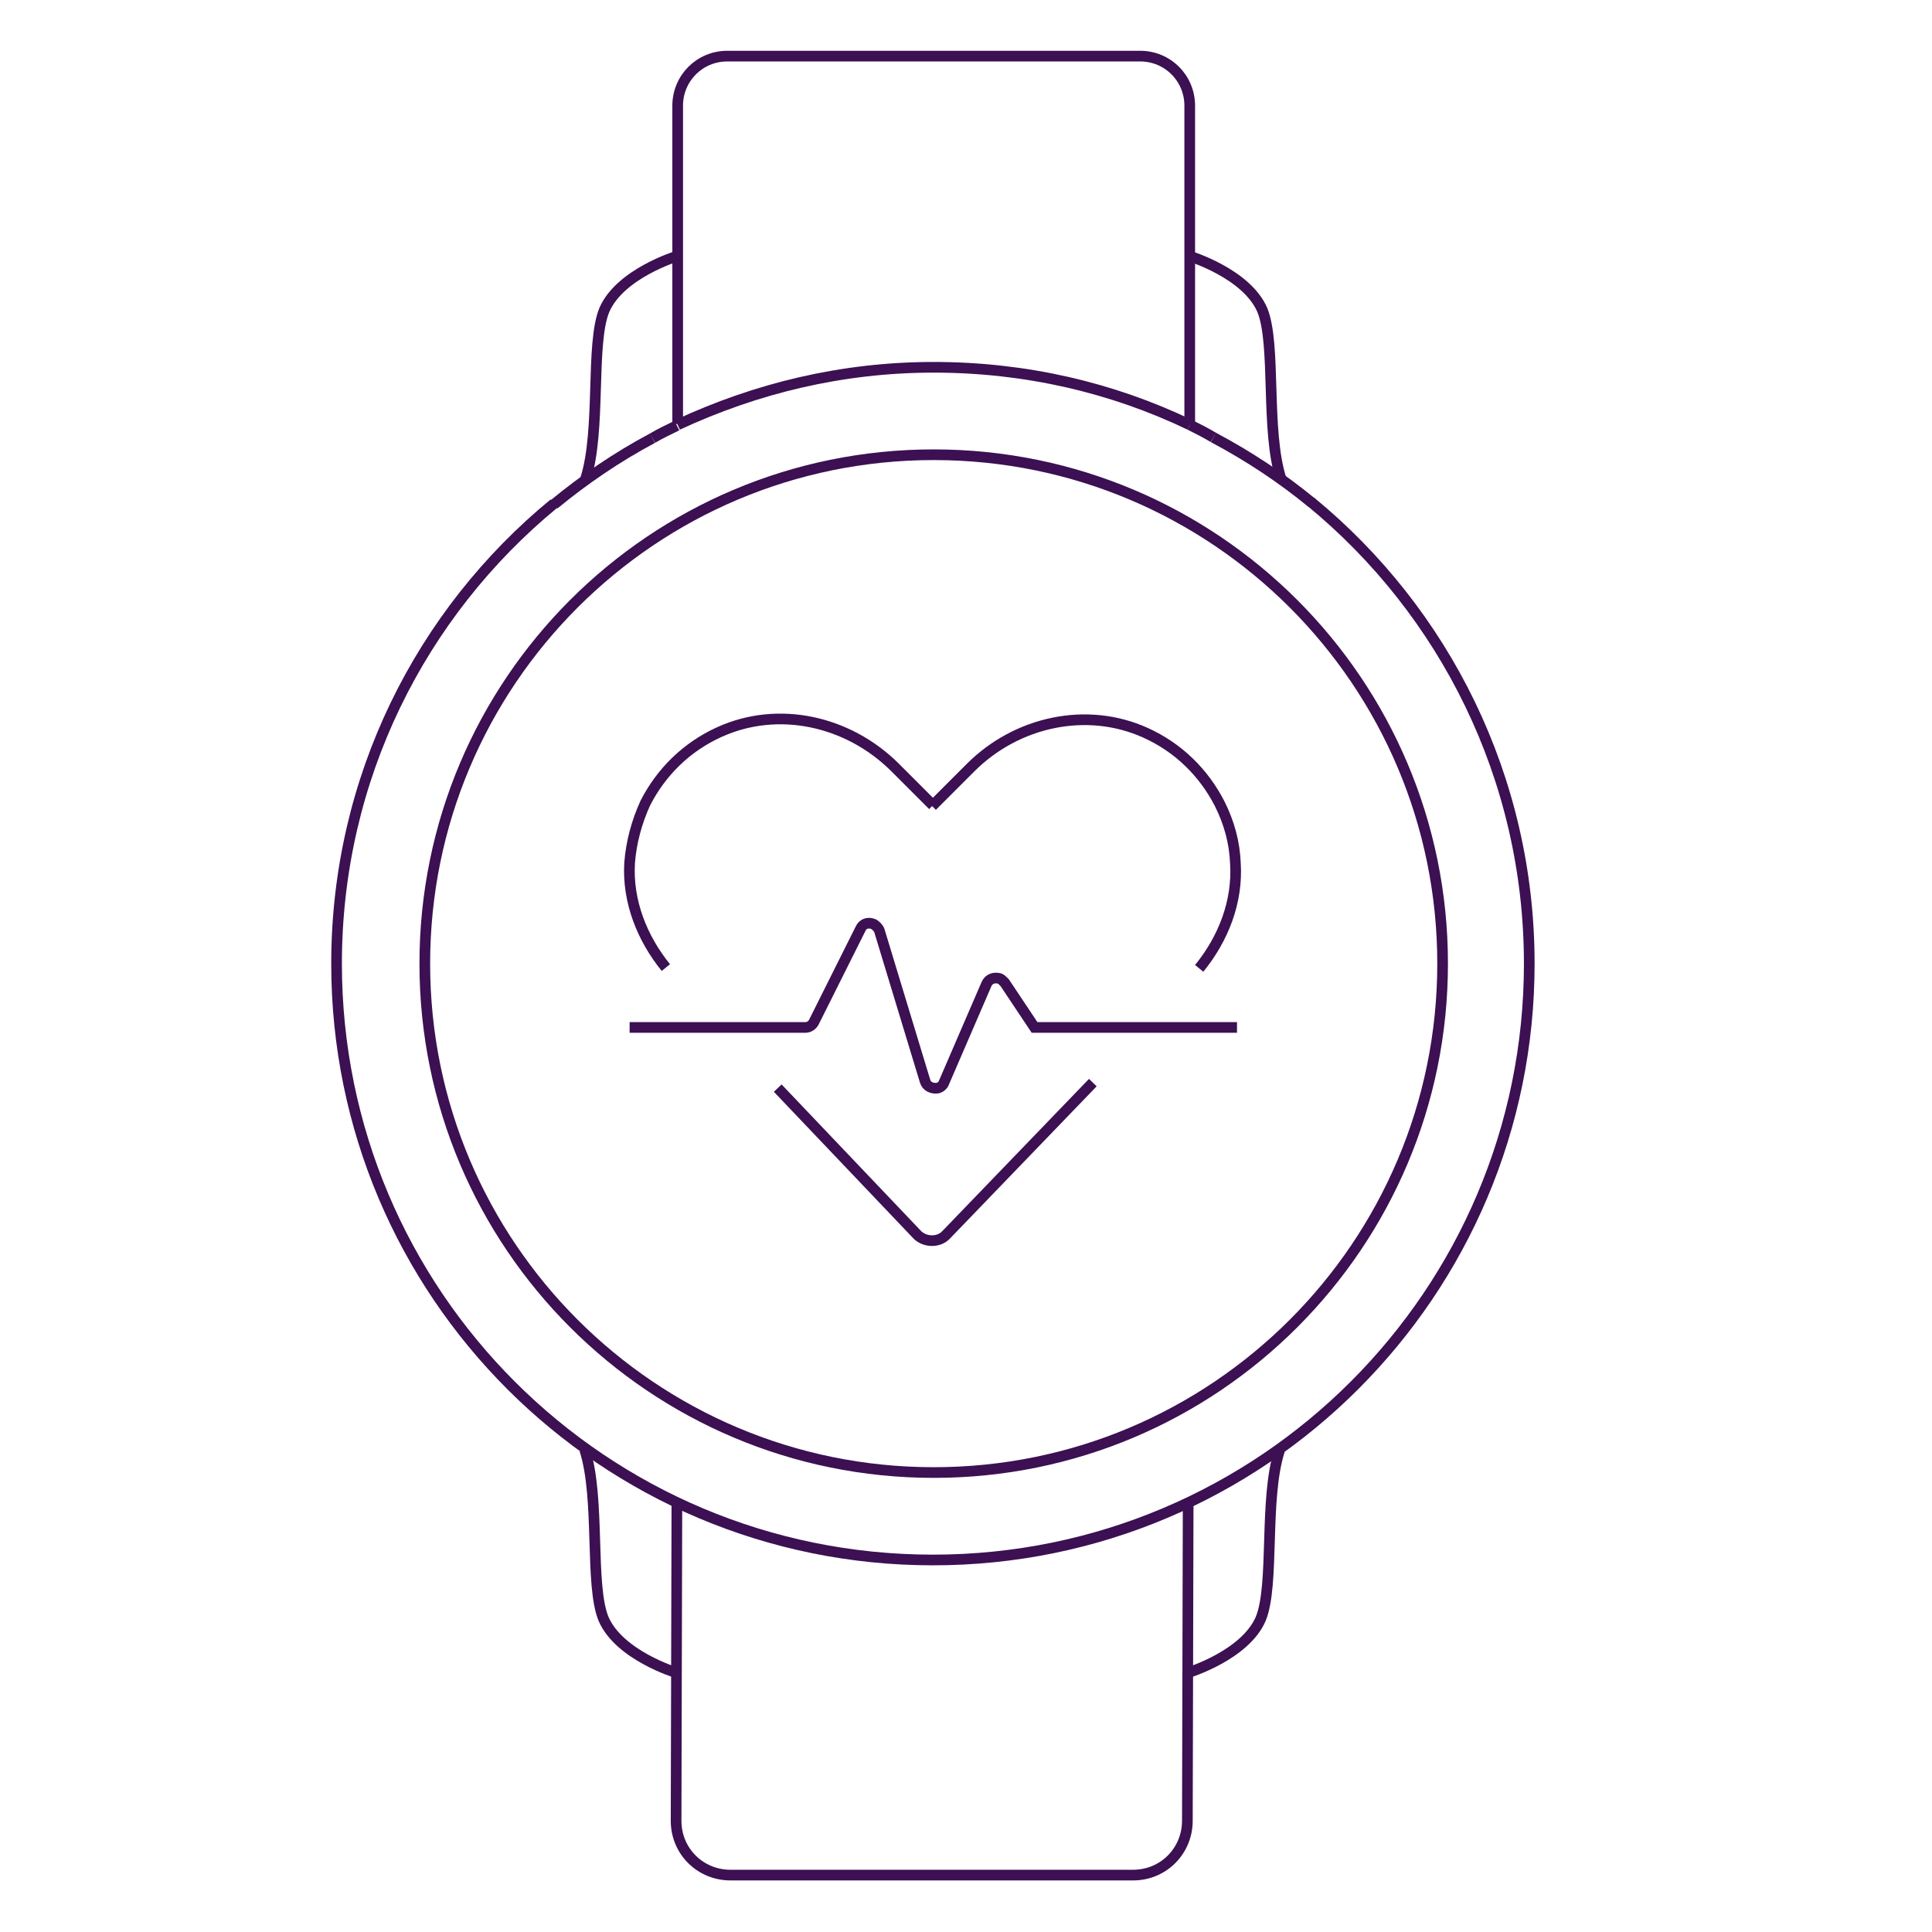 <svg width="362" height="362" viewBox="0 0 362 362" fill="none" xmlns="http://www.w3.org/2000/svg">
<path d="M204.765 202.846L177.311 231.334C175.982 232.81 173.473 232.81 171.997 231.481L171.849 231.334L145.723 203.879" stroke="#3C1053" stroke-width="2"/>
<path d="M174.653 151.036L181.886 143.803C190.447 135.242 203.584 132.29 214.655 137.309C220.854 140.113 225.578 144.837 228.53 150.593C230.301 154.136 231.334 157.826 231.482 161.811C231.925 168.897 229.268 175.834 224.692 181.443" stroke="#3C1053" stroke-width="2"/>
<path d="M124.762 181.295C120.334 175.834 117.53 168.896 117.973 161.663C118.268 157.826 119.301 153.988 120.925 150.445C123.877 144.689 128.6 139.965 134.8 137.161C145.87 132.142 158.86 135.094 167.568 143.655L174.801 150.888" stroke="#3C1053" stroke-width="2"/>
<path d="M117.973 192.513H150.889C151.627 192.513 152.217 192.07 152.513 191.48L161.221 174.062C161.664 173.029 162.698 172.734 163.731 173.177C164.174 173.472 164.616 173.915 164.764 174.358L173.325 202.551C173.62 203.584 174.654 204.027 175.687 203.879C176.277 203.731 176.72 203.289 176.868 202.846L184.839 184.395C185.281 183.362 186.315 183.066 187.348 183.362C187.643 183.509 187.938 183.804 188.234 184.1L193.843 192.513H231.778" stroke="#3C1053" stroke-width="2"/>
<path d="M174.949 275.911C227.611 275.911 270.303 233.22 270.303 180.557C270.303 127.895 227.611 85.203 174.949 85.203C122.286 85.203 79.595 127.895 79.595 180.557C79.595 233.22 122.286 275.911 174.949 275.911Z" stroke="#3C1053" stroke-width="2"/>
<path d="M222.921 79.594C208.456 72.657 192.219 68.819 174.949 68.819C157.679 68.819 141.59 72.804 126.977 79.594" stroke="#3C1053" stroke-width="2"/>
<path d="M126.828 48.006C126.828 48.006 116.201 51.254 113.249 58.044C110.592 64.391 112.658 80.627 109.706 89.779" stroke="#3C1053" stroke-width="2"/>
<path d="M222.625 313.403C222.625 313.403 233.253 310.156 236.205 303.366C238.862 297.019 236.795 280.93 239.747 271.778" stroke="#3C1053" stroke-width="2"/>
<path d="M222.921 48.006C222.921 48.006 233.549 51.254 236.501 58.044C239.158 64.391 237.091 80.627 240.043 89.779" stroke="#3C1053" stroke-width="2"/>
<path d="M126.681 313.404C126.681 313.404 116.053 310.156 113.101 303.366C110.444 297.019 112.511 280.782 109.559 271.631" stroke="#3C1053" stroke-width="2"/>
<path d="M227.349 81.956C233.991 85.499 240.043 89.484 245.799 94.207" stroke="#3C1053" stroke-width="2"/>
<path d="M103.802 94.355C78.856 114.872 63.062 145.87 63.062 180.557C63.062 242.404 113.101 292.296 174.801 292.296C236.501 292.296 286.539 242.257 286.539 180.557C286.539 145.722 270.598 114.577 245.652 94.06" stroke="#3C1053" stroke-width="2"/>
<path d="M122.253 82.103C123.729 81.218 125.353 80.48 126.829 79.742" stroke="#3C1053" stroke-width="2"/>
<path d="M122.253 82.103C115.61 85.646 109.558 89.779 103.802 94.502" stroke="#3C1053" stroke-width="2"/>
<path d="M222.921 79.594C224.397 80.332 225.873 81.07 227.349 81.956" stroke="#3C1053" stroke-width="2"/>
<path d="M222.921 79.594V19.813C222.921 14.647 218.788 10.514 213.622 10.514H136.276C131.11 10.514 126.977 14.647 126.977 19.813V79.447" stroke="#3C1053" stroke-width="2"/>
<path d="M126.828 281.668L126.681 341.154C126.681 346.91 131.256 351.338 136.866 351.338H212.293C218.049 351.338 222.478 346.763 222.478 341.154L222.625 281.668" stroke="#3C1053" stroke-width="2"/>
</svg>
